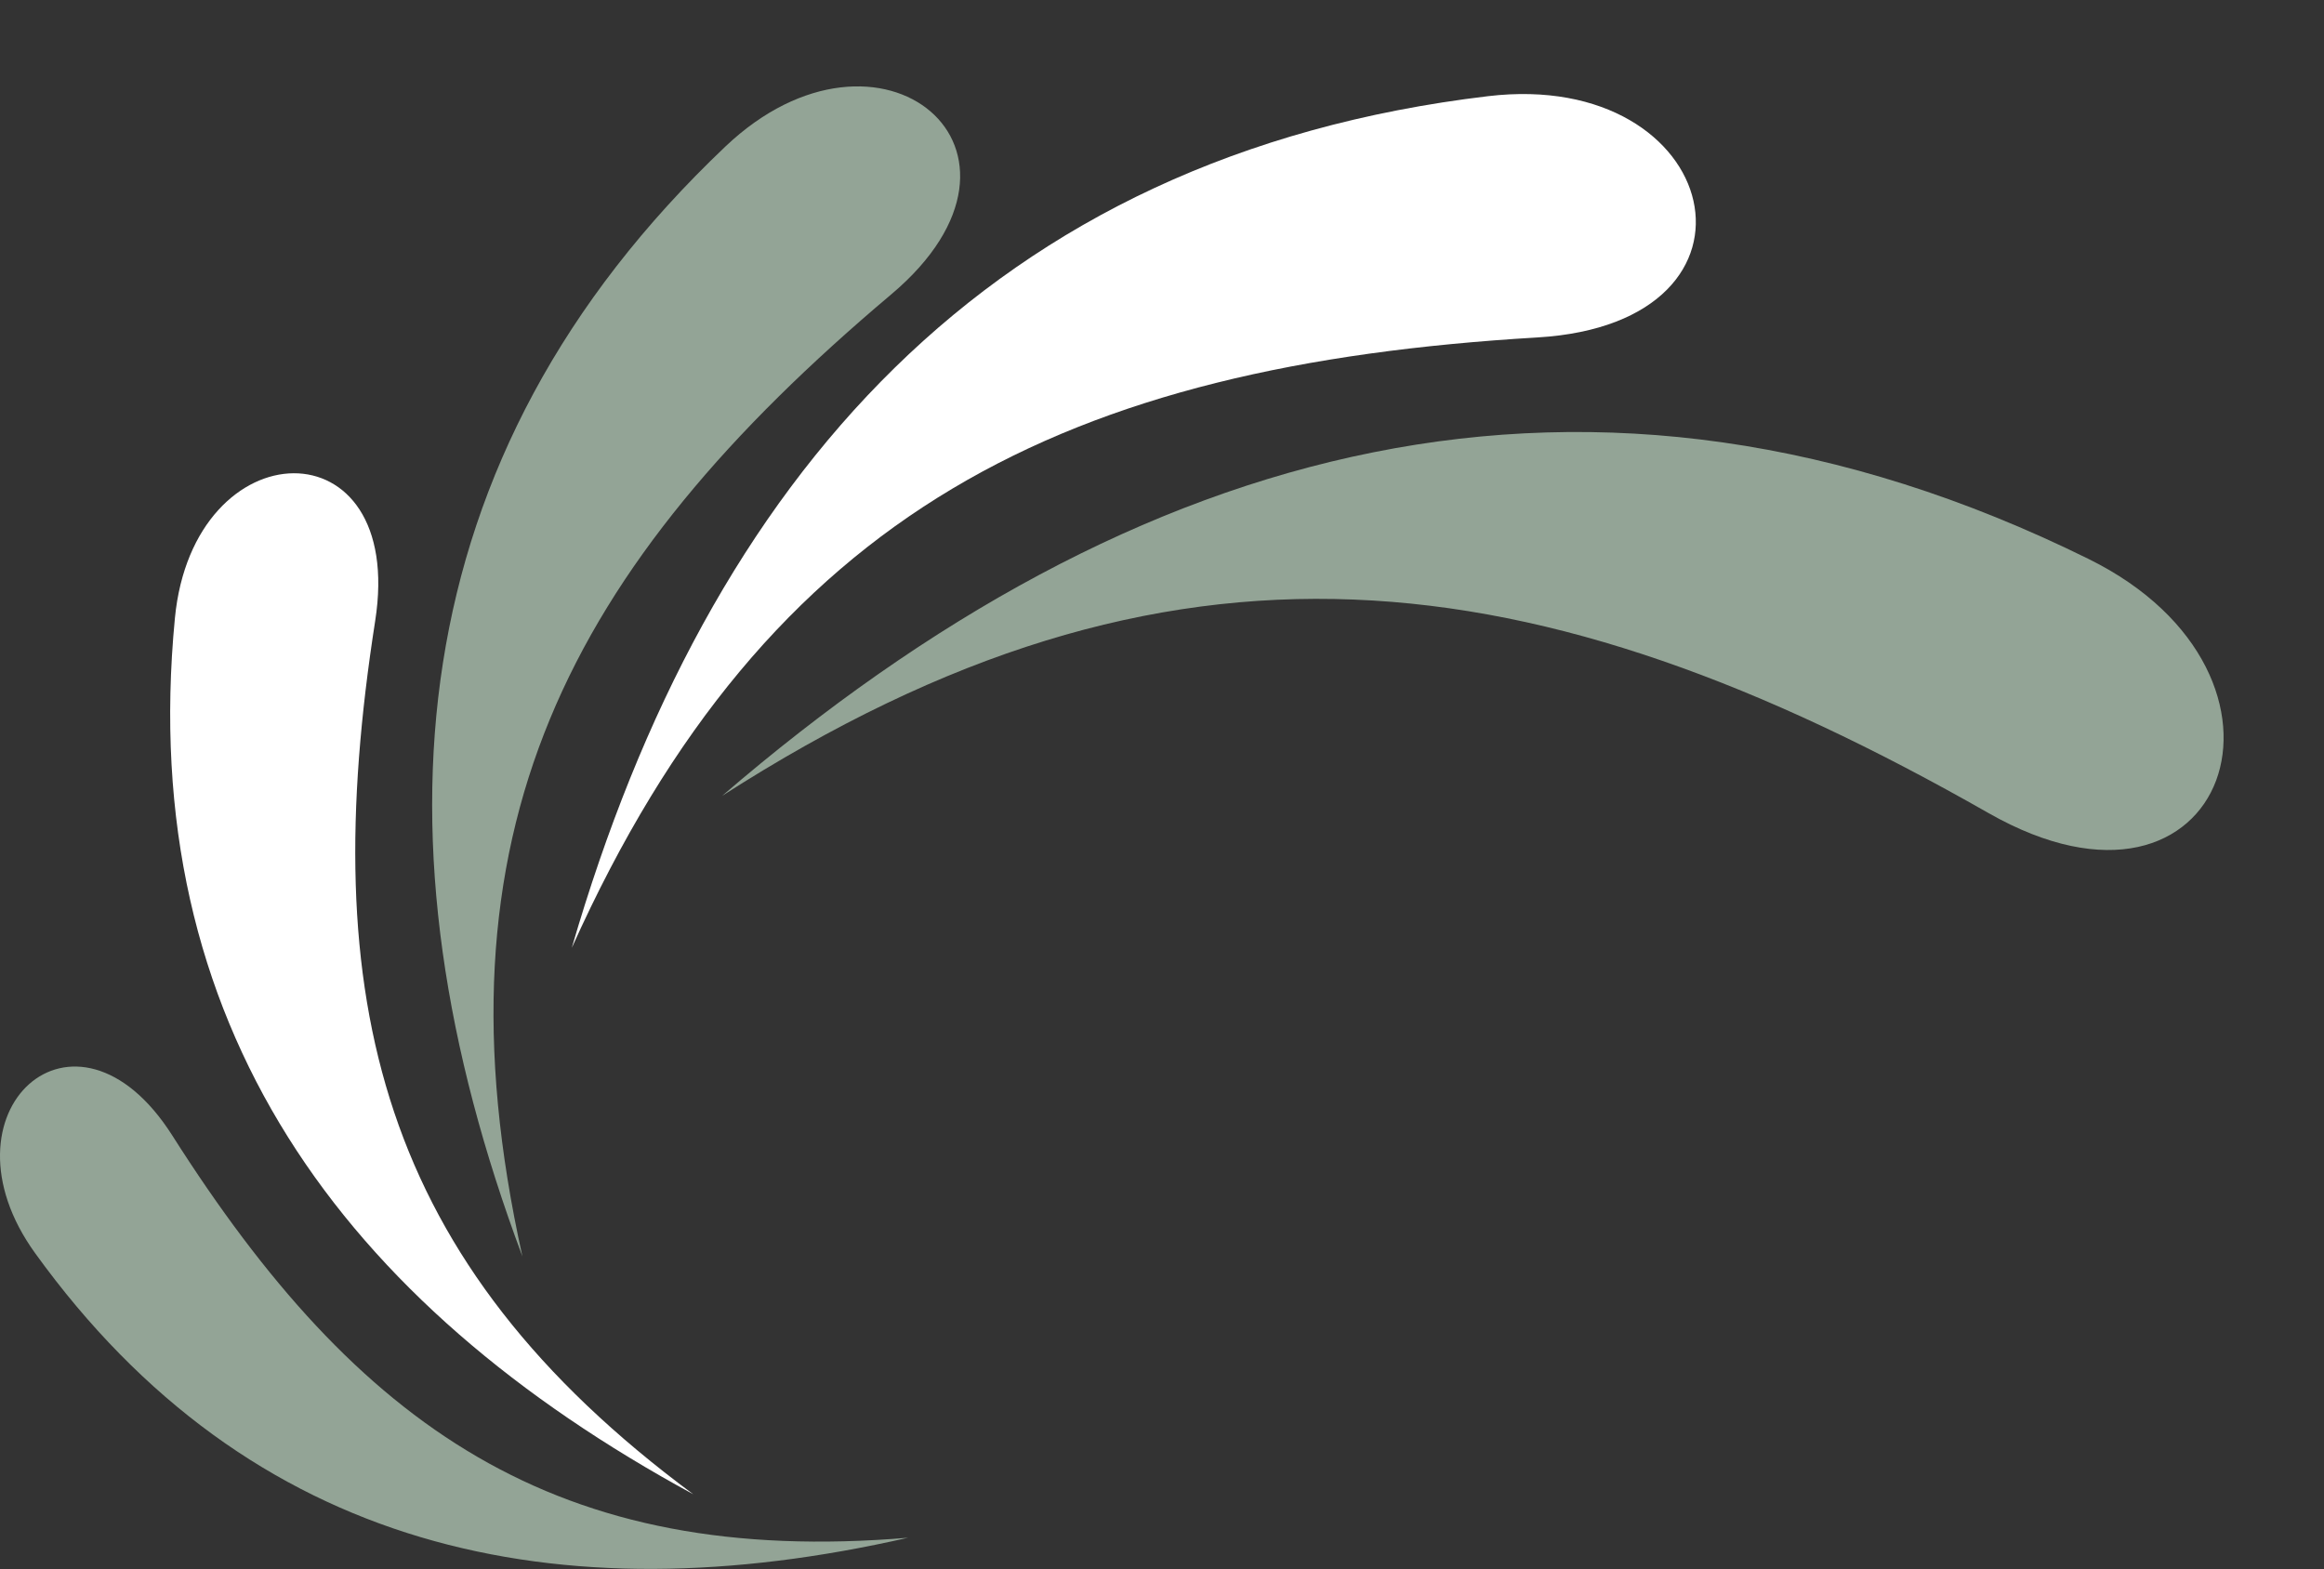 <?xml version="1.0" encoding="UTF-8" standalone="no"?><svg xmlns="http://www.w3.org/2000/svg" xmlns:xlink="http://www.w3.org/1999/xlink" fill="#000000" height="247" preserveAspectRatio="xMidYMid meet" version="1" viewBox="0.0 -13.6 365.8 247.0" width="365.8" zoomAndPan="magnify"><rect x="0.0" y="-13.6" width="365.8" height="247.0" fill="#333333" stroke="none"/><defs><clipPath id="a"><path d="M 0 154 L 143 154 L 143 233.371 L 0 233.371 Z M 0 154"/></clipPath></defs><g><g id="change1_1"><path d="M 90 135.605 C 121.02 66.586 168.059 43.902 241.996 39.52 C 280.887 37.211 271.176 -2.855 234.23 1.539 C 155.996 10.848 111.535 61.488 90 135.605" fill="#ffffff" fill-rule="evenodd"/></g><g id="change2_1"><path d="M 82.23 184.188 C 67.43 117.52 89.211 75.789 140.289 32.734 C 167.168 10.066 138.539 -13.648 114.191 9.453 C 62.652 58.375 57.809 118.961 82.23 184.188" fill="#93a496" fill-rule="evenodd"/></g><g id="change3_1"><path d="M 109.125 221.625 C 59.629 184.988 49.754 143.691 59.055 84.137 C 63.953 52.836 30.422 53.605 27.527 83.738 C 21.375 147.551 53.914 191.66 109.125 221.625" fill="#ffffff" fill-rule="evenodd"/></g><g clip-path="url(#a)" id="change4_1"><path d="M 142.941 228.465 C 87.566 233.129 56.281 211.047 27.129 165.16 C 11.789 141.02 -10.457 161.539 5.527 183.668 C 39.363 230.559 87.684 241.055 142.941 228.465" fill="#93a496" fill-rule="evenodd"/></g><g id="change5_1"><path d="M 113.656 111.688 C 184.262 66.324 241.652 73.73 313 114.395 C 350.523 135.766 365.75 92.664 328.758 74.398 C 250.449 35.715 178.527 55.859 113.656 111.688" fill="#93a496" fill-rule="evenodd"/></g></g></svg>